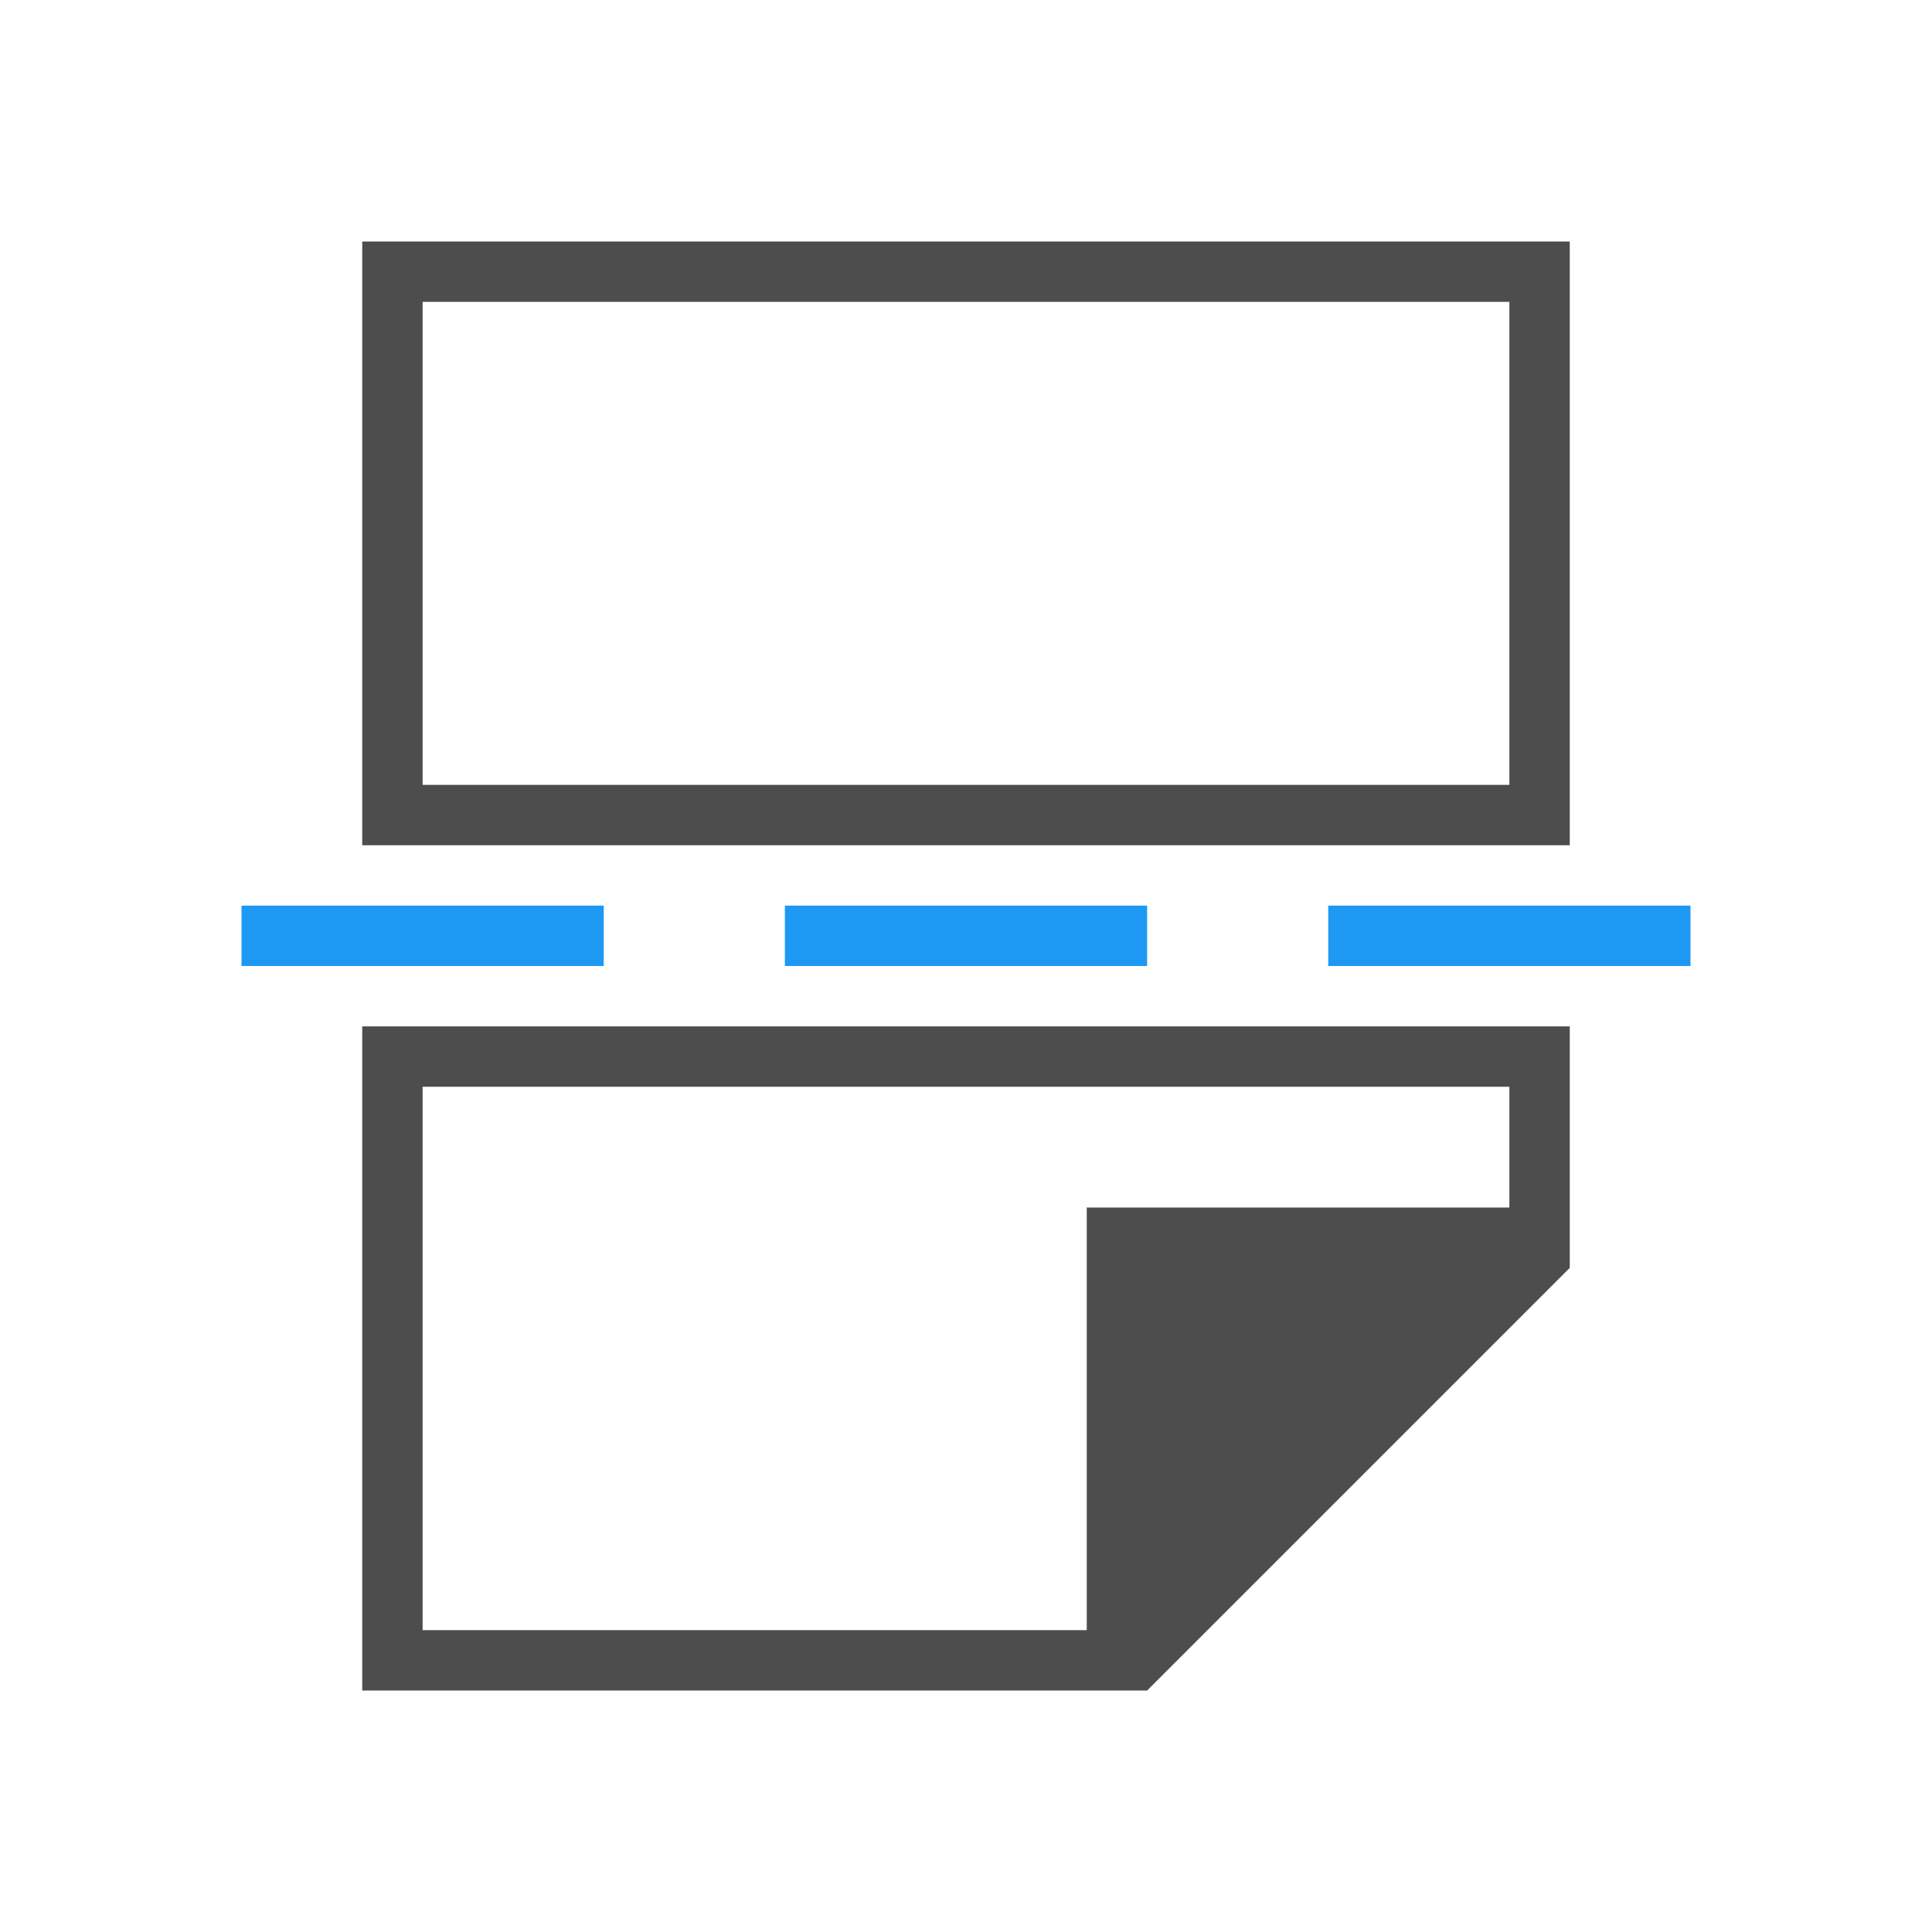 <svg xmlns="http://www.w3.org/2000/svg" viewBox="0 0 32 32">
 <path 
     style="fill:#1d99f3" 
     d="M 4 15 L 4 16 L 10 16 L 10 15 L 4 15 z M 13 15 L 13 16 L 19 16 L 19 15 L 13 15 z M 22 15 L 22 16 L 28 16 L 28 15 L 22 15 z "
     />
 <path 
     style="fill:#4d4d4d" 
     d="M 6 4 L 6 14 L 7 14 L 25 14 L 26 14 L 26 4 L 6 4 z M 7 5 L 25 5 L 25 13 L 7 13 L 7 5 z M 6 17 L 6 18 L 6 28 L 18 28 L 19 28 L 26 21 L 26 20 L 26 18 L 26 17 L 25 17 L 7 17 L 6 17 z M 7 18 L 25 18 L 25 20 L 18 20 L 18 27 L 7 27 L 7 18 z "
     />
</svg>
